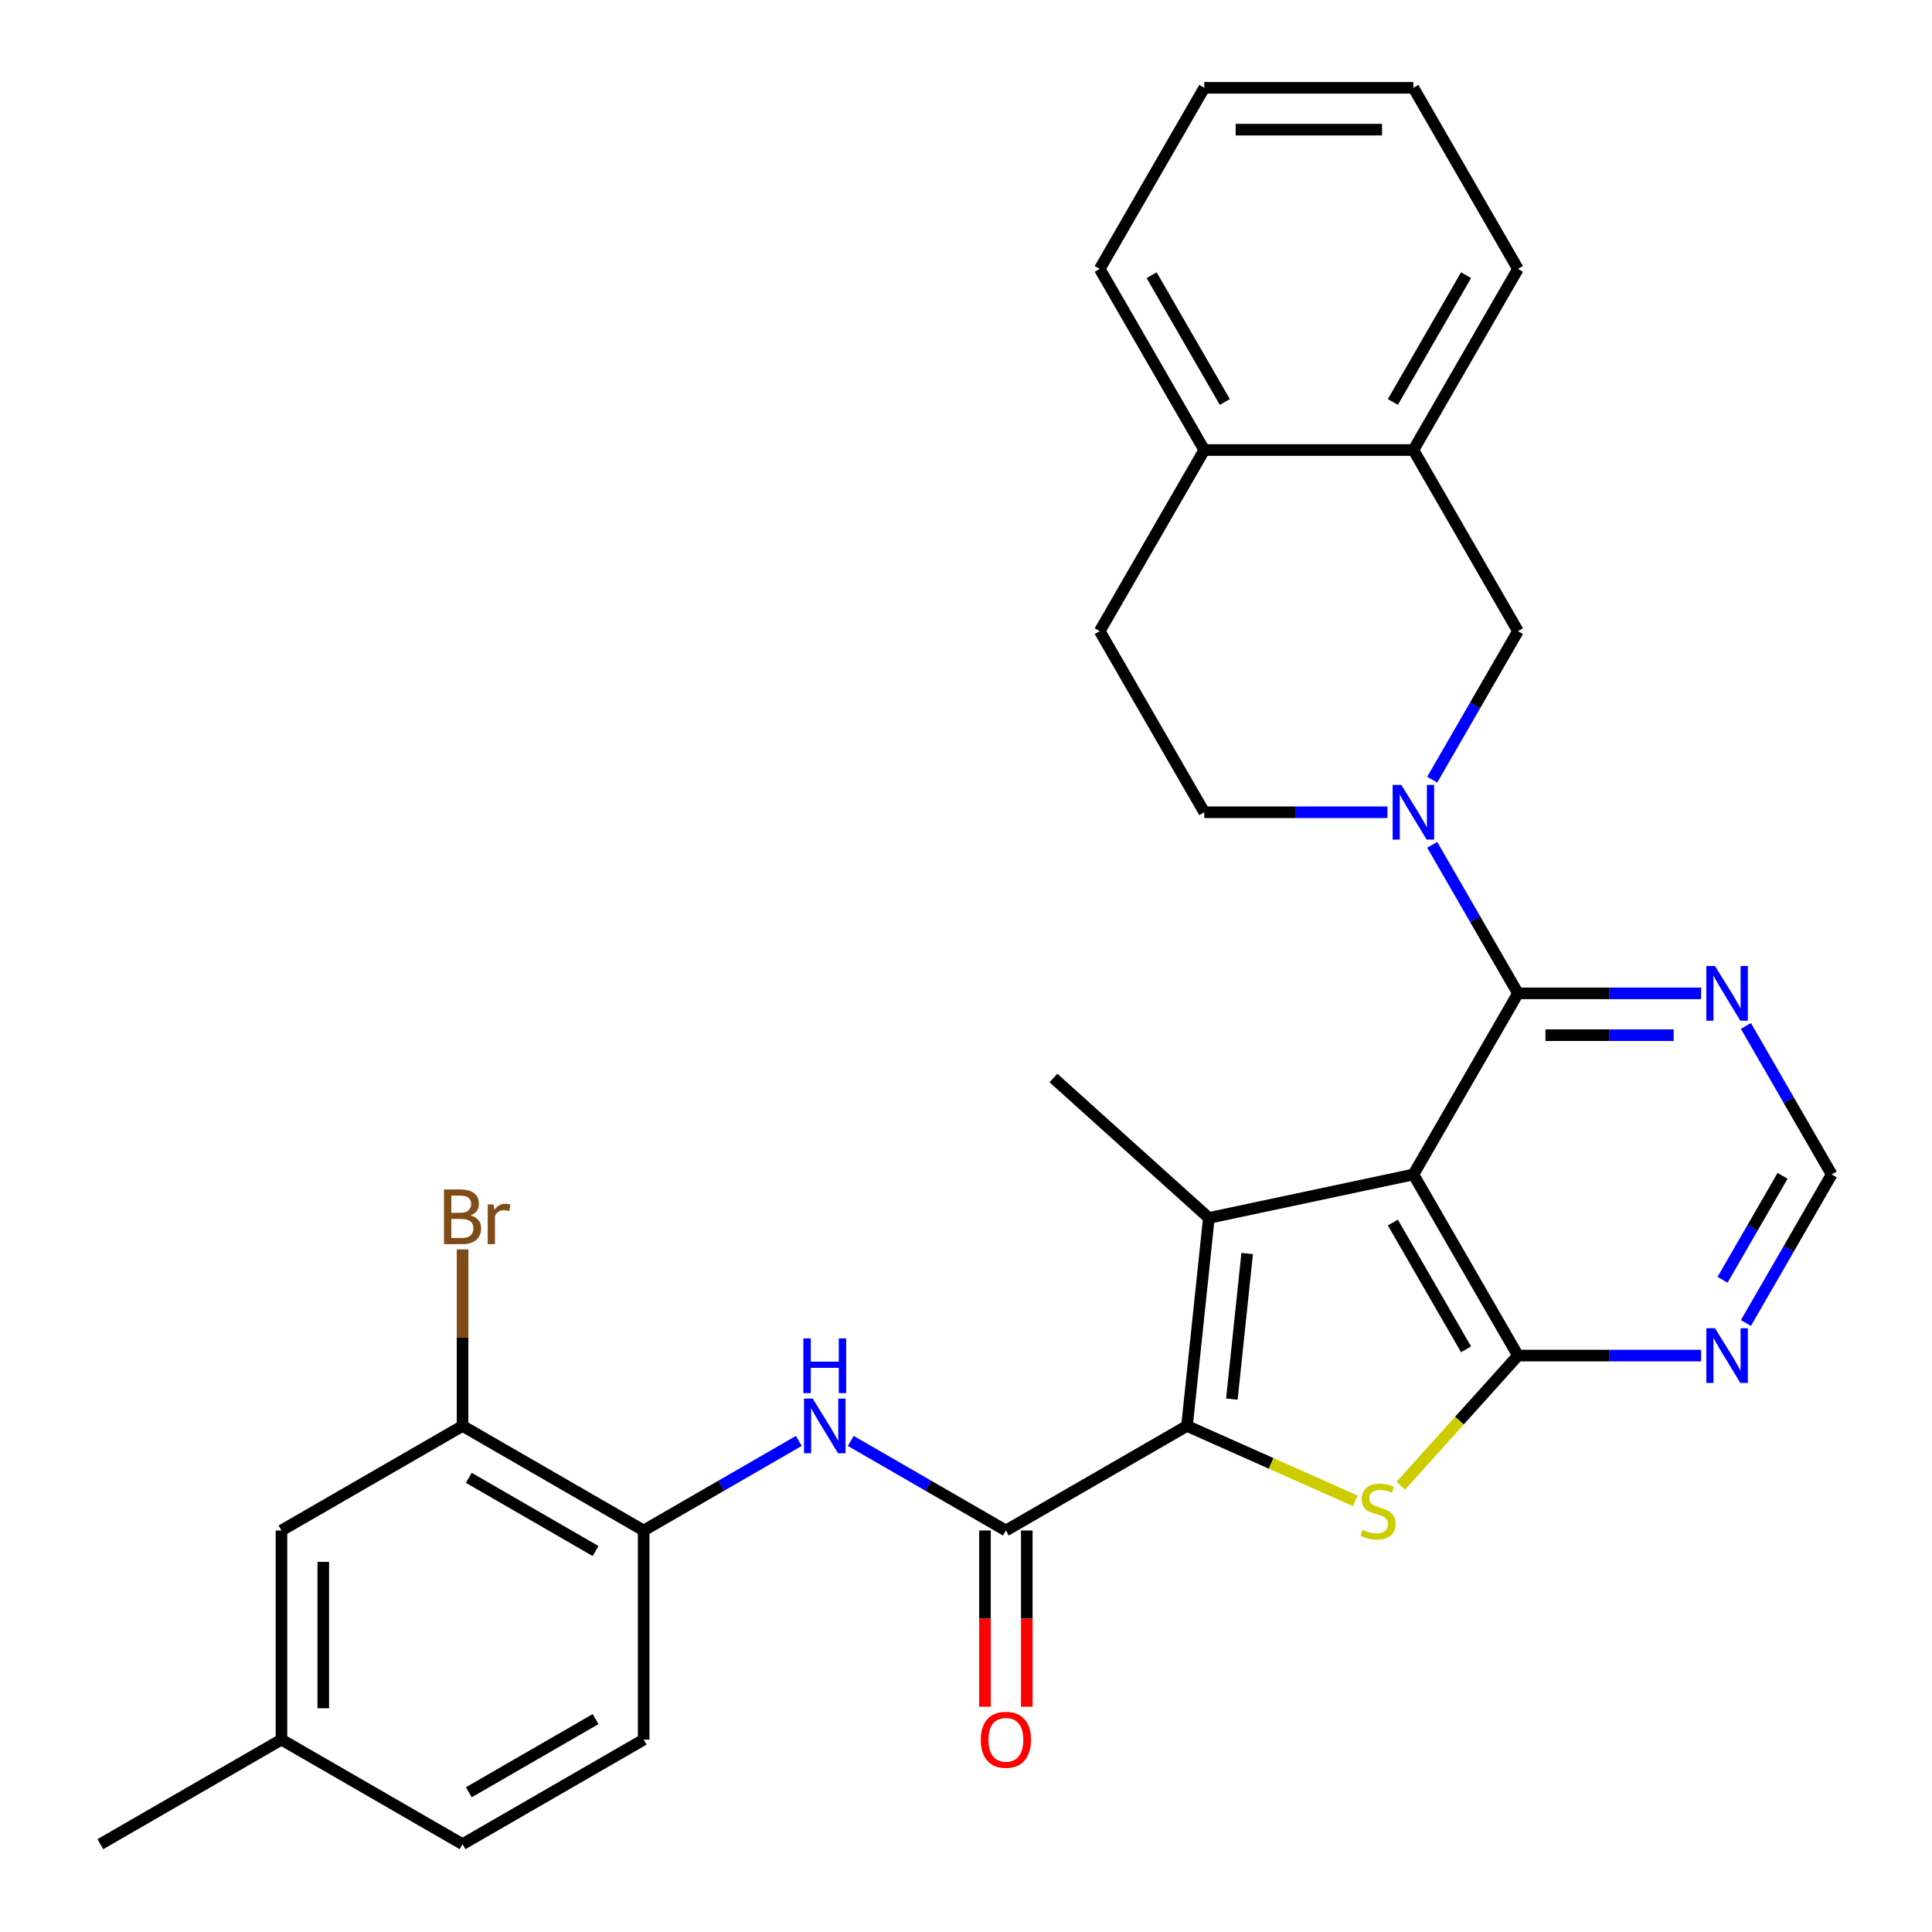 <?xml version='1.0' encoding='iso-8859-1'?>
<svg version='1.1' baseProfile='full'
              xmlns='http://www.w3.org/2000/svg'
                      xmlns:rdkit='http://www.rdkit.org/xml'
                      xmlns:xlink='http://www.w3.org/1999/xlink'
                  xml:space='preserve'
width='1000px' height='1000px' viewBox='0 0 1000 1000'>
<!-- END OF HEADER -->
<rect style='opacity:1.0;fill:#FFFFFF;stroke:none' width='1000' height='1000' x='0' y='0'> </rect>
<path class='bond-1' d='M 731.577,607.903 L 625.699,630.408' style='fill:none;fill-rule:evenodd;stroke:#000000;stroke-width:6px;stroke-linecap:butt;stroke-linejoin:miter;stroke-opacity:1' />
<path class='bond-2' d='M 731.577,607.903 L 785.699,701.645' style='fill:none;fill-rule:evenodd;stroke:#000000;stroke-width:6px;stroke-linecap:butt;stroke-linejoin:miter;stroke-opacity:1' />
<path class='bond-2' d='M 720.947,632.789 L 758.832,698.408' style='fill:none;fill-rule:evenodd;stroke:#000000;stroke-width:6px;stroke-linecap:butt;stroke-linejoin:miter;stroke-opacity:1' />
<path class='bond-4' d='M 731.577,607.903 L 785.699,514.162' style='fill:none;fill-rule:evenodd;stroke:#000000;stroke-width:6px;stroke-linecap:butt;stroke-linejoin:miter;stroke-opacity:1' />
<path class='bond-0' d='M 614.385,738.059 L 625.699,630.408' style='fill:none;fill-rule:evenodd;stroke:#000000;stroke-width:6px;stroke-linecap:butt;stroke-linejoin:miter;stroke-opacity:1' />
<path class='bond-0' d='M 637.612,724.174 L 645.532,648.819' style='fill:none;fill-rule:evenodd;stroke:#000000;stroke-width:6px;stroke-linecap:butt;stroke-linejoin:miter;stroke-opacity:1' />
<path class='bond-6' d='M 614.385,738.059 L 520.643,792.18' style='fill:none;fill-rule:evenodd;stroke:#000000;stroke-width:6px;stroke-linecap:butt;stroke-linejoin:miter;stroke-opacity:1' />
<path class='bond-30' d='M 614.385,738.059 L 657.934,757.448' style='fill:none;fill-rule:evenodd;stroke:#000000;stroke-width:6px;stroke-linecap:butt;stroke-linejoin:miter;stroke-opacity:1' />
<path class='bond-30' d='M 657.934,757.448 L 701.484,776.838' style='fill:none;fill-rule:evenodd;stroke:#CCCC00;stroke-width:6px;stroke-linecap:butt;stroke-linejoin:miter;stroke-opacity:1' />
<path class='bond-21' d='M 625.699,630.408 L 545.259,557.98' style='fill:none;fill-rule:evenodd;stroke:#000000;stroke-width:6px;stroke-linecap:butt;stroke-linejoin:miter;stroke-opacity:1' />
<path class='bond-3' d='M 785.699,701.645 L 755.378,735.32' style='fill:none;fill-rule:evenodd;stroke:#000000;stroke-width:6px;stroke-linecap:butt;stroke-linejoin:miter;stroke-opacity:1' />
<path class='bond-3' d='M 755.378,735.32 L 725.056,768.996' style='fill:none;fill-rule:evenodd;stroke:#CCCC00;stroke-width:6px;stroke-linecap:butt;stroke-linejoin:miter;stroke-opacity:1' />
<path class='bond-8' d='M 785.699,701.645 L 833.098,701.645' style='fill:none;fill-rule:evenodd;stroke:#000000;stroke-width:6px;stroke-linecap:butt;stroke-linejoin:miter;stroke-opacity:1' />
<path class='bond-8' d='M 833.098,701.645 L 880.496,701.645' style='fill:none;fill-rule:evenodd;stroke:#0000FF;stroke-width:6px;stroke-linecap:butt;stroke-linejoin:miter;stroke-opacity:1' />
<path class='bond-5' d='M 785.699,514.162 L 763.507,475.724' style='fill:none;fill-rule:evenodd;stroke:#000000;stroke-width:6px;stroke-linecap:butt;stroke-linejoin:miter;stroke-opacity:1' />
<path class='bond-5' d='M 763.507,475.724 L 741.315,437.287' style='fill:none;fill-rule:evenodd;stroke:#0000FF;stroke-width:6px;stroke-linecap:butt;stroke-linejoin:miter;stroke-opacity:1' />
<path class='bond-9' d='M 785.699,514.162 L 833.098,514.162' style='fill:none;fill-rule:evenodd;stroke:#000000;stroke-width:6px;stroke-linecap:butt;stroke-linejoin:miter;stroke-opacity:1' />
<path class='bond-9' d='M 833.098,514.162 L 880.496,514.162' style='fill:none;fill-rule:evenodd;stroke:#0000FF;stroke-width:6px;stroke-linecap:butt;stroke-linejoin:miter;stroke-opacity:1' />
<path class='bond-9' d='M 799.919,535.811 L 833.098,535.811' style='fill:none;fill-rule:evenodd;stroke:#000000;stroke-width:6px;stroke-linecap:butt;stroke-linejoin:miter;stroke-opacity:1' />
<path class='bond-9' d='M 833.098,535.811 L 866.277,535.811' style='fill:none;fill-rule:evenodd;stroke:#0000FF;stroke-width:6px;stroke-linecap:butt;stroke-linejoin:miter;stroke-opacity:1' />
<path class='bond-10' d='M 741.315,403.554 L 763.507,365.117' style='fill:none;fill-rule:evenodd;stroke:#0000FF;stroke-width:6px;stroke-linecap:butt;stroke-linejoin:miter;stroke-opacity:1' />
<path class='bond-10' d='M 763.507,365.117 L 785.699,326.679' style='fill:none;fill-rule:evenodd;stroke:#000000;stroke-width:6px;stroke-linecap:butt;stroke-linejoin:miter;stroke-opacity:1' />
<path class='bond-15' d='M 718.131,420.42 L 670.733,420.42' style='fill:none;fill-rule:evenodd;stroke:#0000FF;stroke-width:6px;stroke-linecap:butt;stroke-linejoin:miter;stroke-opacity:1' />
<path class='bond-15' d='M 670.733,420.42 L 623.334,420.42' style='fill:none;fill-rule:evenodd;stroke:#000000;stroke-width:6px;stroke-linecap:butt;stroke-linejoin:miter;stroke-opacity:1' />
<path class='bond-7' d='M 520.643,792.18 L 480.496,769.001' style='fill:none;fill-rule:evenodd;stroke:#000000;stroke-width:6px;stroke-linecap:butt;stroke-linejoin:miter;stroke-opacity:1' />
<path class='bond-7' d='M 480.496,769.001 L 440.348,745.822' style='fill:none;fill-rule:evenodd;stroke:#0000FF;stroke-width:6px;stroke-linecap:butt;stroke-linejoin:miter;stroke-opacity:1' />
<path class='bond-16' d='M 509.819,792.18 L 509.819,837.789' style='fill:none;fill-rule:evenodd;stroke:#000000;stroke-width:6px;stroke-linecap:butt;stroke-linejoin:miter;stroke-opacity:1' />
<path class='bond-16' d='M 509.819,837.789 L 509.819,883.398' style='fill:none;fill-rule:evenodd;stroke:#FF0000;stroke-width:6px;stroke-linecap:butt;stroke-linejoin:miter;stroke-opacity:1' />
<path class='bond-16' d='M 531.468,792.18 L 531.468,837.789' style='fill:none;fill-rule:evenodd;stroke:#000000;stroke-width:6px;stroke-linecap:butt;stroke-linejoin:miter;stroke-opacity:1' />
<path class='bond-16' d='M 531.468,837.789 L 531.468,883.398' style='fill:none;fill-rule:evenodd;stroke:#FF0000;stroke-width:6px;stroke-linecap:butt;stroke-linejoin:miter;stroke-opacity:1' />
<path class='bond-11' d='M 413.456,745.822 L 373.308,769.001' style='fill:none;fill-rule:evenodd;stroke:#0000FF;stroke-width:6px;stroke-linecap:butt;stroke-linejoin:miter;stroke-opacity:1' />
<path class='bond-11' d='M 373.308,769.001 L 333.16,792.18' style='fill:none;fill-rule:evenodd;stroke:#000000;stroke-width:6px;stroke-linecap:butt;stroke-linejoin:miter;stroke-opacity:1' />
<path class='bond-31' d='M 903.68,684.779 L 925.872,646.341' style='fill:none;fill-rule:evenodd;stroke:#0000FF;stroke-width:6px;stroke-linecap:butt;stroke-linejoin:miter;stroke-opacity:1' />
<path class='bond-31' d='M 925.872,646.341 L 948.064,607.903' style='fill:none;fill-rule:evenodd;stroke:#000000;stroke-width:6px;stroke-linecap:butt;stroke-linejoin:miter;stroke-opacity:1' />
<path class='bond-31' d='M 891.589,662.423 L 907.124,635.517' style='fill:none;fill-rule:evenodd;stroke:#0000FF;stroke-width:6px;stroke-linecap:butt;stroke-linejoin:miter;stroke-opacity:1' />
<path class='bond-31' d='M 907.124,635.517 L 922.658,608.61' style='fill:none;fill-rule:evenodd;stroke:#000000;stroke-width:6px;stroke-linecap:butt;stroke-linejoin:miter;stroke-opacity:1' />
<path class='bond-14' d='M 903.68,531.028 L 925.872,569.466' style='fill:none;fill-rule:evenodd;stroke:#0000FF;stroke-width:6px;stroke-linecap:butt;stroke-linejoin:miter;stroke-opacity:1' />
<path class='bond-14' d='M 925.872,569.466 L 948.064,607.903' style='fill:none;fill-rule:evenodd;stroke:#000000;stroke-width:6px;stroke-linecap:butt;stroke-linejoin:miter;stroke-opacity:1' />
<path class='bond-13' d='M 785.699,326.679 L 731.577,232.937' style='fill:none;fill-rule:evenodd;stroke:#000000;stroke-width:6px;stroke-linecap:butt;stroke-linejoin:miter;stroke-opacity:1' />
<path class='bond-12' d='M 333.16,792.18 L 239.419,738.059' style='fill:none;fill-rule:evenodd;stroke:#000000;stroke-width:6px;stroke-linecap:butt;stroke-linejoin:miter;stroke-opacity:1' />
<path class='bond-12' d='M 308.275,802.811 L 242.656,764.925' style='fill:none;fill-rule:evenodd;stroke:#000000;stroke-width:6px;stroke-linecap:butt;stroke-linejoin:miter;stroke-opacity:1' />
<path class='bond-20' d='M 333.16,792.18 L 333.16,900.424' style='fill:none;fill-rule:evenodd;stroke:#000000;stroke-width:6px;stroke-linecap:butt;stroke-linejoin:miter;stroke-opacity:1' />
<path class='bond-18' d='M 239.419,738.059 L 145.677,792.18' style='fill:none;fill-rule:evenodd;stroke:#000000;stroke-width:6px;stroke-linecap:butt;stroke-linejoin:miter;stroke-opacity:1' />
<path class='bond-22' d='M 239.419,738.059 L 239.419,692.37' style='fill:none;fill-rule:evenodd;stroke:#000000;stroke-width:6px;stroke-linecap:butt;stroke-linejoin:miter;stroke-opacity:1' />
<path class='bond-22' d='M 239.419,692.37 L 239.419,646.682' style='fill:none;fill-rule:evenodd;stroke:#7F4C19;stroke-width:6px;stroke-linecap:butt;stroke-linejoin:miter;stroke-opacity:1' />
<path class='bond-25' d='M 731.577,232.937 L 785.699,139.196' style='fill:none;fill-rule:evenodd;stroke:#000000;stroke-width:6px;stroke-linecap:butt;stroke-linejoin:miter;stroke-opacity:1' />
<path class='bond-25' d='M 720.947,208.052 L 758.832,142.433' style='fill:none;fill-rule:evenodd;stroke:#000000;stroke-width:6px;stroke-linecap:butt;stroke-linejoin:miter;stroke-opacity:1' />
<path class='bond-32' d='M 731.577,232.937 L 623.334,232.937' style='fill:none;fill-rule:evenodd;stroke:#000000;stroke-width:6px;stroke-linecap:butt;stroke-linejoin:miter;stroke-opacity:1' />
<path class='bond-19' d='M 623.334,420.42 L 569.212,326.679' style='fill:none;fill-rule:evenodd;stroke:#000000;stroke-width:6px;stroke-linecap:butt;stroke-linejoin:miter;stroke-opacity:1' />
<path class='bond-17' d='M 623.334,232.937 L 569.212,326.679' style='fill:none;fill-rule:evenodd;stroke:#000000;stroke-width:6px;stroke-linecap:butt;stroke-linejoin:miter;stroke-opacity:1' />
<path class='bond-26' d='M 623.334,232.937 L 569.212,139.196' style='fill:none;fill-rule:evenodd;stroke:#000000;stroke-width:6px;stroke-linecap:butt;stroke-linejoin:miter;stroke-opacity:1' />
<path class='bond-26' d='M 633.964,208.052 L 596.079,142.433' style='fill:none;fill-rule:evenodd;stroke:#000000;stroke-width:6px;stroke-linecap:butt;stroke-linejoin:miter;stroke-opacity:1' />
<path class='bond-34' d='M 145.677,792.18 L 145.677,900.424' style='fill:none;fill-rule:evenodd;stroke:#000000;stroke-width:6px;stroke-linecap:butt;stroke-linejoin:miter;stroke-opacity:1' />
<path class='bond-34' d='M 167.326,808.417 L 167.326,884.187' style='fill:none;fill-rule:evenodd;stroke:#000000;stroke-width:6px;stroke-linecap:butt;stroke-linejoin:miter;stroke-opacity:1' />
<path class='bond-24' d='M 333.16,900.424 L 239.419,954.545' style='fill:none;fill-rule:evenodd;stroke:#000000;stroke-width:6px;stroke-linecap:butt;stroke-linejoin:miter;stroke-opacity:1' />
<path class='bond-24' d='M 308.275,889.794 L 242.656,927.679' style='fill:none;fill-rule:evenodd;stroke:#000000;stroke-width:6px;stroke-linecap:butt;stroke-linejoin:miter;stroke-opacity:1' />
<path class='bond-23' d='M 145.677,900.424 L 239.419,954.545' style='fill:none;fill-rule:evenodd;stroke:#000000;stroke-width:6px;stroke-linecap:butt;stroke-linejoin:miter;stroke-opacity:1' />
<path class='bond-27' d='M 145.677,900.424 L 51.936,954.545' style='fill:none;fill-rule:evenodd;stroke:#000000;stroke-width:6px;stroke-linecap:butt;stroke-linejoin:miter;stroke-opacity:1' />
<path class='bond-28' d='M 785.699,139.196 L 731.577,45.455' style='fill:none;fill-rule:evenodd;stroke:#000000;stroke-width:6px;stroke-linecap:butt;stroke-linejoin:miter;stroke-opacity:1' />
<path class='bond-29' d='M 569.212,139.196 L 623.334,45.455' style='fill:none;fill-rule:evenodd;stroke:#000000;stroke-width:6px;stroke-linecap:butt;stroke-linejoin:miter;stroke-opacity:1' />
<path class='bond-33' d='M 731.577,45.455 L 623.334,45.455' style='fill:none;fill-rule:evenodd;stroke:#000000;stroke-width:6px;stroke-linecap:butt;stroke-linejoin:miter;stroke-opacity:1' />
<path class='bond-33' d='M 715.341,67.103 L 639.57,67.103' style='fill:none;fill-rule:evenodd;stroke:#000000;stroke-width:6px;stroke-linecap:butt;stroke-linejoin:miter;stroke-opacity:1' />
<path  class='atom-4' d='M 705.27 791.805
Q 705.59 791.925, 706.91 792.485
Q 708.23 793.045, 709.67 793.405
Q 711.15 793.725, 712.59 793.725
Q 715.27 793.725, 716.83 792.445
Q 718.39 791.125, 718.39 788.845
Q 718.39 787.285, 717.59 786.325
Q 716.83 785.365, 715.63 784.845
Q 714.43 784.325, 712.43 783.725
Q 709.91 782.965, 708.39 782.245
Q 706.91 781.525, 705.83 780.005
Q 704.79 778.485, 704.79 775.925
Q 704.79 772.365, 707.19 770.165
Q 709.63 767.965, 714.43 767.965
Q 717.71 767.965, 721.43 769.525
L 720.51 772.605
Q 717.11 771.205, 714.55 771.205
Q 711.79 771.205, 710.27 772.365
Q 708.75 773.485, 708.79 775.445
Q 708.79 776.965, 709.55 777.885
Q 710.35 778.805, 711.47 779.325
Q 712.63 779.845, 714.55 780.445
Q 717.11 781.245, 718.63 782.045
Q 720.15 782.845, 721.23 784.485
Q 722.35 786.085, 722.35 788.845
Q 722.35 792.765, 719.71 794.885
Q 717.11 796.965, 712.75 796.965
Q 710.23 796.965, 708.31 796.405
Q 706.43 795.885, 704.19 794.965
L 705.27 791.805
' fill='#CCCC00'/>
<path  class='atom-6' d='M 725.317 406.26
L 734.597 421.26
Q 735.517 422.74, 736.997 425.42
Q 738.477 428.1, 738.557 428.26
L 738.557 406.26
L 742.317 406.26
L 742.317 434.58
L 738.437 434.58
L 728.477 418.18
Q 727.317 416.26, 726.077 414.06
Q 724.877 411.86, 724.517 411.18
L 724.517 434.58
L 720.837 434.58
L 720.837 406.26
L 725.317 406.26
' fill='#0000FF'/>
<path  class='atom-8' d='M 420.642 723.899
L 429.922 738.899
Q 430.842 740.379, 432.322 743.059
Q 433.802 745.739, 433.882 745.899
L 433.882 723.899
L 437.642 723.899
L 437.642 752.219
L 433.762 752.219
L 423.802 735.819
Q 422.642 733.899, 421.402 731.699
Q 420.202 729.499, 419.842 728.819
L 419.842 752.219
L 416.162 752.219
L 416.162 723.899
L 420.642 723.899
' fill='#0000FF'/>
<path  class='atom-8' d='M 415.822 692.747
L 419.662 692.747
L 419.662 704.787
L 434.142 704.787
L 434.142 692.747
L 437.982 692.747
L 437.982 721.067
L 434.142 721.067
L 434.142 707.987
L 419.662 707.987
L 419.662 721.067
L 415.822 721.067
L 415.822 692.747
' fill='#0000FF'/>
<path  class='atom-9' d='M 887.682 687.485
L 896.962 702.485
Q 897.882 703.965, 899.362 706.645
Q 900.842 709.325, 900.922 709.485
L 900.922 687.485
L 904.682 687.485
L 904.682 715.805
L 900.802 715.805
L 890.842 699.405
Q 889.682 697.485, 888.442 695.285
Q 887.242 693.085, 886.882 692.405
L 886.882 715.805
L 883.202 715.805
L 883.202 687.485
L 887.682 687.485
' fill='#0000FF'/>
<path  class='atom-10' d='M 887.682 500.002
L 896.962 515.002
Q 897.882 516.482, 899.362 519.162
Q 900.842 521.842, 900.922 522.002
L 900.922 500.002
L 904.682 500.002
L 904.682 528.322
L 900.802 528.322
L 890.842 511.922
Q 889.682 510.002, 888.442 507.802
Q 887.242 505.602, 886.882 504.922
L 886.882 528.322
L 883.202 528.322
L 883.202 500.002
L 887.682 500.002
' fill='#0000FF'/>
<path  class='atom-17' d='M 507.643 900.504
Q 507.643 893.704, 511.003 889.904
Q 514.363 886.104, 520.643 886.104
Q 526.923 886.104, 530.283 889.904
Q 533.643 893.704, 533.643 900.504
Q 533.643 907.384, 530.243 911.304
Q 526.843 915.184, 520.643 915.184
Q 514.403 915.184, 511.003 911.304
Q 507.643 907.424, 507.643 900.504
M 520.643 911.984
Q 524.963 911.984, 527.283 909.104
Q 529.643 906.184, 529.643 900.504
Q 529.643 894.944, 527.283 892.144
Q 524.963 889.304, 520.643 889.304
Q 516.323 889.304, 513.963 892.104
Q 511.643 894.904, 511.643 900.504
Q 511.643 906.224, 513.963 909.104
Q 516.323 911.984, 520.643 911.984
' fill='#FF0000'/>
<path  class='atom-23' d='M 243.559 629.095
Q 246.279 629.855, 247.639 631.535
Q 249.039 633.175, 249.039 635.615
Q 249.039 639.535, 246.519 641.775
Q 244.039 643.975, 239.319 643.975
L 229.799 643.975
L 229.799 615.655
L 238.159 615.655
Q 242.999 615.655, 245.439 617.615
Q 247.879 619.575, 247.879 623.175
Q 247.879 627.455, 243.559 629.095
M 233.599 618.855
L 233.599 627.735
L 238.159 627.735
Q 240.959 627.735, 242.399 626.615
Q 243.879 625.455, 243.879 623.175
Q 243.879 618.855, 238.159 618.855
L 233.599 618.855
M 239.319 640.775
Q 242.079 640.775, 243.559 639.455
Q 245.039 638.135, 245.039 635.615
Q 245.039 633.295, 243.399 632.135
Q 241.799 630.935, 238.719 630.935
L 233.599 630.935
L 233.599 640.775
L 239.319 640.775
' fill='#7F4C19'/>
<path  class='atom-23' d='M 255.479 623.415
L 255.919 626.255
Q 258.079 623.055, 261.599 623.055
Q 262.719 623.055, 264.239 623.455
L 263.639 626.815
Q 261.919 626.415, 260.959 626.415
Q 259.279 626.415, 258.159 627.095
Q 257.079 627.735, 256.199 629.295
L 256.199 643.975
L 252.439 643.975
L 252.439 623.415
L 255.479 623.415
' fill='#7F4C19'/>
</svg>

